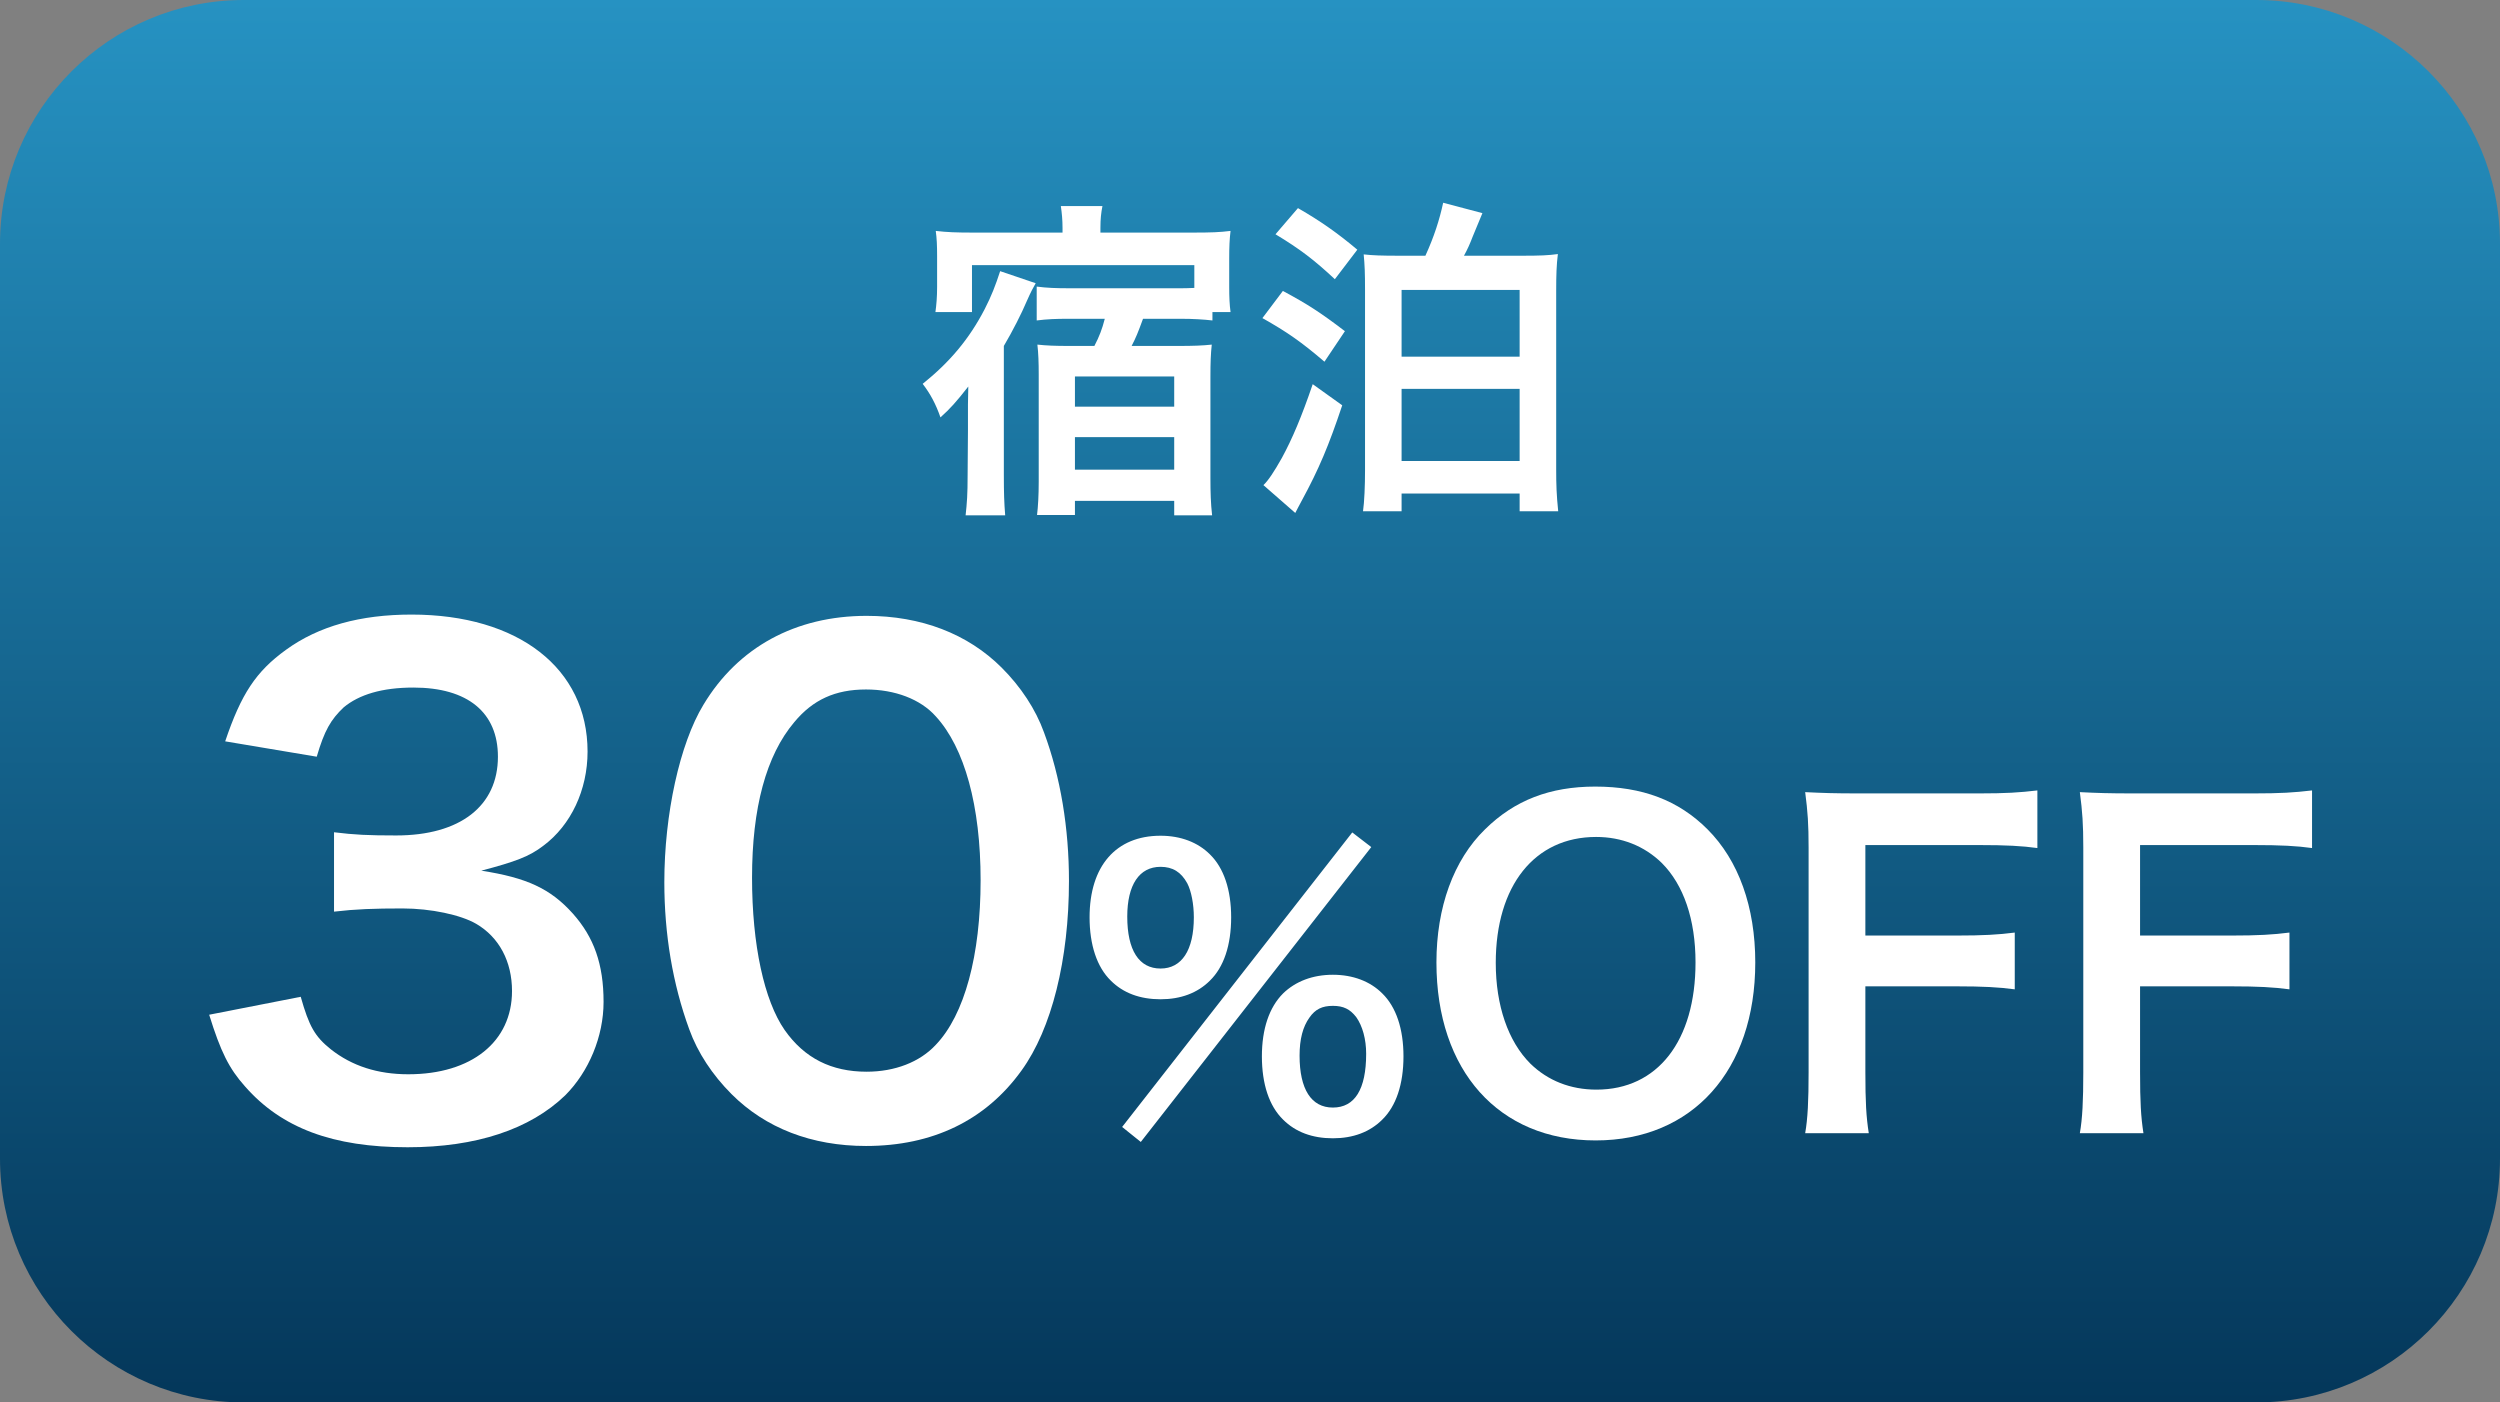 <svg width="82" height="46" viewBox="0 0 82 46" fill="none" xmlns="http://www.w3.org/2000/svg">
<rect x="0" y="0" width="82" height="46" fill="#808080" stroke="none"/>
<path d="M0 8C0 3.582 3.582 0 8 0H74C78.418 0 82 3.582 82 8V38C82 42.418 78.418 46 74 46H41H8C3.582 46 0 42.418 0 38V8Z" fill="url(#paint0_linear_91_22)"/>
<path d="M70.194 32.352V35.152C70.194 36.146 70.222 36.636 70.305 37.168H68.219C68.303 36.692 68.332 36.104 68.332 35.18V27.802C68.332 27.032 68.303 26.626 68.219 25.982C68.793 26.01 69.144 26.024 69.998 26.024H73.918C74.799 26.024 75.248 25.996 75.835 25.926V27.816C75.332 27.746 74.814 27.718 73.918 27.718H70.194V30.686H73.189C74.058 30.686 74.547 30.658 75.094 30.588V32.45C74.576 32.38 74.043 32.352 73.189 32.352H70.194Z" fill="white"/>
<path d="M61.184 32.352V35.152C61.184 36.146 61.212 36.636 61.296 37.168H59.21C59.294 36.692 59.322 36.104 59.322 35.18V27.802C59.322 27.032 59.294 26.626 59.21 25.982C59.784 26.01 60.134 26.024 60.988 26.024H64.908C65.79 26.024 66.238 25.996 66.826 25.926V27.816C66.322 27.746 65.804 27.718 64.908 27.718H61.184V30.686H64.18C65.048 30.686 65.538 30.658 66.084 30.588V32.45C65.566 32.38 65.034 32.352 64.18 32.352H61.184Z" fill="white"/>
<path d="M52.323 25.8C53.863 25.8 55.053 26.248 56.005 27.2C57.027 28.222 57.573 29.748 57.573 31.568C57.573 35.11 55.515 37.406 52.337 37.406C49.159 37.406 47.115 35.124 47.115 31.568C47.115 29.762 47.675 28.208 48.711 27.2C49.677 26.248 50.839 25.8 52.323 25.8ZM52.365 35.74C54.367 35.74 55.613 34.144 55.613 31.568C55.613 30.154 55.221 29.02 54.507 28.306C53.933 27.746 53.191 27.452 52.351 27.452C50.335 27.452 49.061 29.048 49.061 31.582C49.061 32.982 49.467 34.158 50.195 34.886C50.769 35.446 51.511 35.74 52.365 35.74Z" fill="white"/>
<path d="M36.806 36.964L44.354 27.304L44.978 27.784L37.418 37.456L36.806 36.964ZM43.718 37.336C43.046 37.336 42.494 37.132 42.086 36.724C41.63 36.28 41.39 35.56 41.39 34.648C41.39 33.748 41.63 33.04 42.086 32.584C42.494 32.188 43.058 31.972 43.718 31.972C44.378 31.972 44.942 32.188 45.338 32.584C45.794 33.028 46.034 33.748 46.034 34.648C46.034 35.56 45.794 36.28 45.338 36.724C44.93 37.132 44.378 37.336 43.718 37.336ZM43.718 32.992C43.37 32.992 43.142 33.1 42.95 33.376C42.734 33.676 42.626 34.084 42.626 34.624C42.626 35.728 43.01 36.328 43.718 36.328C44.438 36.328 44.81 35.728 44.81 34.564C44.81 34.084 44.69 33.652 44.486 33.364C44.282 33.1 44.066 32.992 43.718 32.992ZM38.066 32.776C37.394 32.776 36.842 32.572 36.434 32.164C35.978 31.72 35.738 30.988 35.738 30.088C35.738 28.408 36.602 27.412 38.066 27.412C38.726 27.412 39.29 27.628 39.686 28.024C40.142 28.468 40.382 29.188 40.382 30.088C40.382 31 40.142 31.72 39.686 32.164C39.278 32.572 38.726 32.776 38.066 32.776ZM38.066 28.432C37.37 28.432 36.974 29.02 36.974 30.064C36.974 31.168 37.358 31.768 38.066 31.768C38.762 31.768 39.158 31.168 39.158 30.088C39.158 29.656 39.074 29.224 38.942 28.972C38.738 28.6 38.462 28.432 38.066 28.432Z" fill="white"/>
<path d="M28.405 37.588C26.62 37.588 25.108 37 23.995 35.887C23.365 35.257 22.882 34.522 22.609 33.766C22.063 32.275 21.79 30.637 21.79 28.936C21.79 26.71 22.294 24.4 23.071 23.119C24.205 21.229 26.095 20.2 28.426 20.2C30.211 20.2 31.744 20.788 32.857 21.901C33.487 22.531 33.97 23.266 34.243 24.022C34.789 25.492 35.062 27.172 35.062 28.894C35.062 31.477 34.495 33.745 33.508 35.11C32.332 36.748 30.589 37.588 28.405 37.588ZM28.426 35.152C29.35 35.152 30.169 34.837 30.694 34.27C31.639 33.283 32.164 31.33 32.164 28.873C32.164 26.437 31.639 24.526 30.694 23.497C30.19 22.93 29.35 22.615 28.405 22.615C27.397 22.615 26.662 22.951 26.053 23.686C25.129 24.778 24.667 26.5 24.667 28.789C24.667 30.994 25.066 32.821 25.738 33.787C26.389 34.711 27.271 35.152 28.426 35.152Z" fill="white"/>
<path d="M6.861 33.283L9.864 32.695C10.137 33.661 10.326 33.997 10.851 34.417C11.544 34.963 12.384 35.236 13.392 35.236C15.471 35.236 16.794 34.165 16.794 32.506C16.794 31.54 16.374 30.742 15.618 30.301C15.114 30.007 14.127 29.797 13.203 29.797C12.279 29.797 11.67 29.818 10.956 29.902V27.298C11.628 27.382 12.09 27.403 12.993 27.403C15.093 27.403 16.332 26.437 16.332 24.82C16.332 23.371 15.345 22.552 13.56 22.552C12.531 22.552 11.775 22.783 11.271 23.203C10.851 23.602 10.641 23.959 10.389 24.82L7.386 24.316C7.911 22.762 8.394 22.027 9.381 21.313C10.452 20.536 11.817 20.158 13.497 20.158C17.004 20.158 19.272 21.922 19.272 24.652C19.272 25.912 18.726 27.067 17.823 27.739C17.361 28.096 16.899 28.264 15.786 28.558C17.277 28.789 18.054 29.146 18.789 29.965C19.482 30.742 19.797 31.624 19.797 32.863C19.797 33.997 19.314 35.152 18.537 35.929C17.382 37.042 15.618 37.63 13.371 37.63C10.914 37.63 9.234 37 8.037 35.635C7.512 35.047 7.239 34.501 6.861 33.283Z" fill="white"/>
<path d="M45.928 8.388H46.753C47.039 7.761 47.215 7.211 47.336 6.65L48.623 6.991C48.535 7.211 48.535 7.211 48.304 7.761C48.216 7.992 48.139 8.168 48.018 8.388H49.899C50.526 8.388 50.779 8.377 51.098 8.333C51.054 8.685 51.043 9.026 51.043 9.532V15.395C51.043 15.901 51.054 16.231 51.109 16.77H49.844V16.187H45.972V16.77H44.707C44.751 16.462 44.773 15.923 44.773 15.428V9.521C44.773 8.938 44.762 8.696 44.729 8.344C45.026 8.377 45.29 8.388 45.928 8.388ZM45.972 9.51V11.699H49.844V9.51H45.972ZM45.972 12.755V15.12H49.844V12.755H45.972ZM41.836 7.684L42.573 6.826C43.321 7.255 43.893 7.662 44.52 8.19L43.783 9.158C43.112 8.531 42.639 8.168 41.836 7.684ZM41.407 10.434L42.078 9.543C42.881 9.972 43.321 10.258 44.113 10.863L43.442 11.864C42.683 11.215 42.21 10.885 41.407 10.434ZM43.057 12.601L44.025 13.294C43.585 14.614 43.255 15.395 42.705 16.407C42.595 16.616 42.562 16.671 42.485 16.825L41.44 15.912C41.594 15.769 41.792 15.472 42.045 15.021C42.386 14.394 42.694 13.668 43.057 12.601Z" fill="white"/>
<path d="M34.851 7.629V7.475C34.851 7.211 34.829 6.991 34.796 6.76H36.16C36.116 6.98 36.094 7.189 36.094 7.475V7.629H39.141C39.724 7.629 40.01 7.618 40.362 7.574C40.329 7.838 40.318 8.113 40.318 8.465V9.411C40.318 9.741 40.329 9.994 40.362 10.236H39.768V10.511C39.482 10.478 39.13 10.456 38.734 10.456H37.491C37.326 10.907 37.26 11.072 37.117 11.347H38.624C39.152 11.347 39.438 11.336 39.746 11.303C39.713 11.6 39.702 11.897 39.702 12.359V15.67C39.702 16.143 39.713 16.517 39.757 16.902H38.514V16.429H35.258V16.891H34.015C34.048 16.627 34.07 16.242 34.07 15.802V12.293C34.07 11.886 34.059 11.578 34.026 11.303C34.334 11.336 34.598 11.347 35.093 11.347H35.896C36.061 11.028 36.149 10.797 36.237 10.456H35.038C34.642 10.456 34.345 10.467 34.004 10.511V9.4C34.334 9.444 34.642 9.455 35.071 9.455H38.646C38.822 9.455 38.954 9.455 39.174 9.444V8.696H31.881V10.236H30.682C30.715 9.994 30.737 9.741 30.737 9.411V8.399C30.737 8.047 30.726 7.816 30.693 7.574C31.067 7.618 31.386 7.629 31.903 7.629H34.851ZM35.258 12.348V13.338H38.514V12.348H35.258ZM35.258 14.339V15.406H38.514V14.339H35.258ZM31.749 14.119V13.613C31.749 13.569 31.749 13.448 31.749 13.261C31.749 13.118 31.749 13.118 31.76 12.678C31.364 13.184 31.166 13.404 30.847 13.69C30.693 13.25 30.517 12.92 30.264 12.59C31.155 11.875 31.793 11.116 32.299 10.137C32.519 9.708 32.651 9.367 32.805 8.894L33.971 9.29C33.894 9.422 33.806 9.587 33.685 9.862C33.509 10.28 33.212 10.863 32.926 11.347V15.571C32.926 16.176 32.937 16.495 32.97 16.902H31.672C31.716 16.495 31.738 16.231 31.738 15.571L31.749 14.119Z" fill="white"/>
<defs>
<linearGradient id="paint0_linear_91_22" x1="41" y1="0" x2="41" y2="46" gradientUnits="userSpaceOnUse">
<stop stop-color="#2692C2"/>
<stop offset="1" stop-color="#04375A"/>
</linearGradient>
</defs>
</svg>
